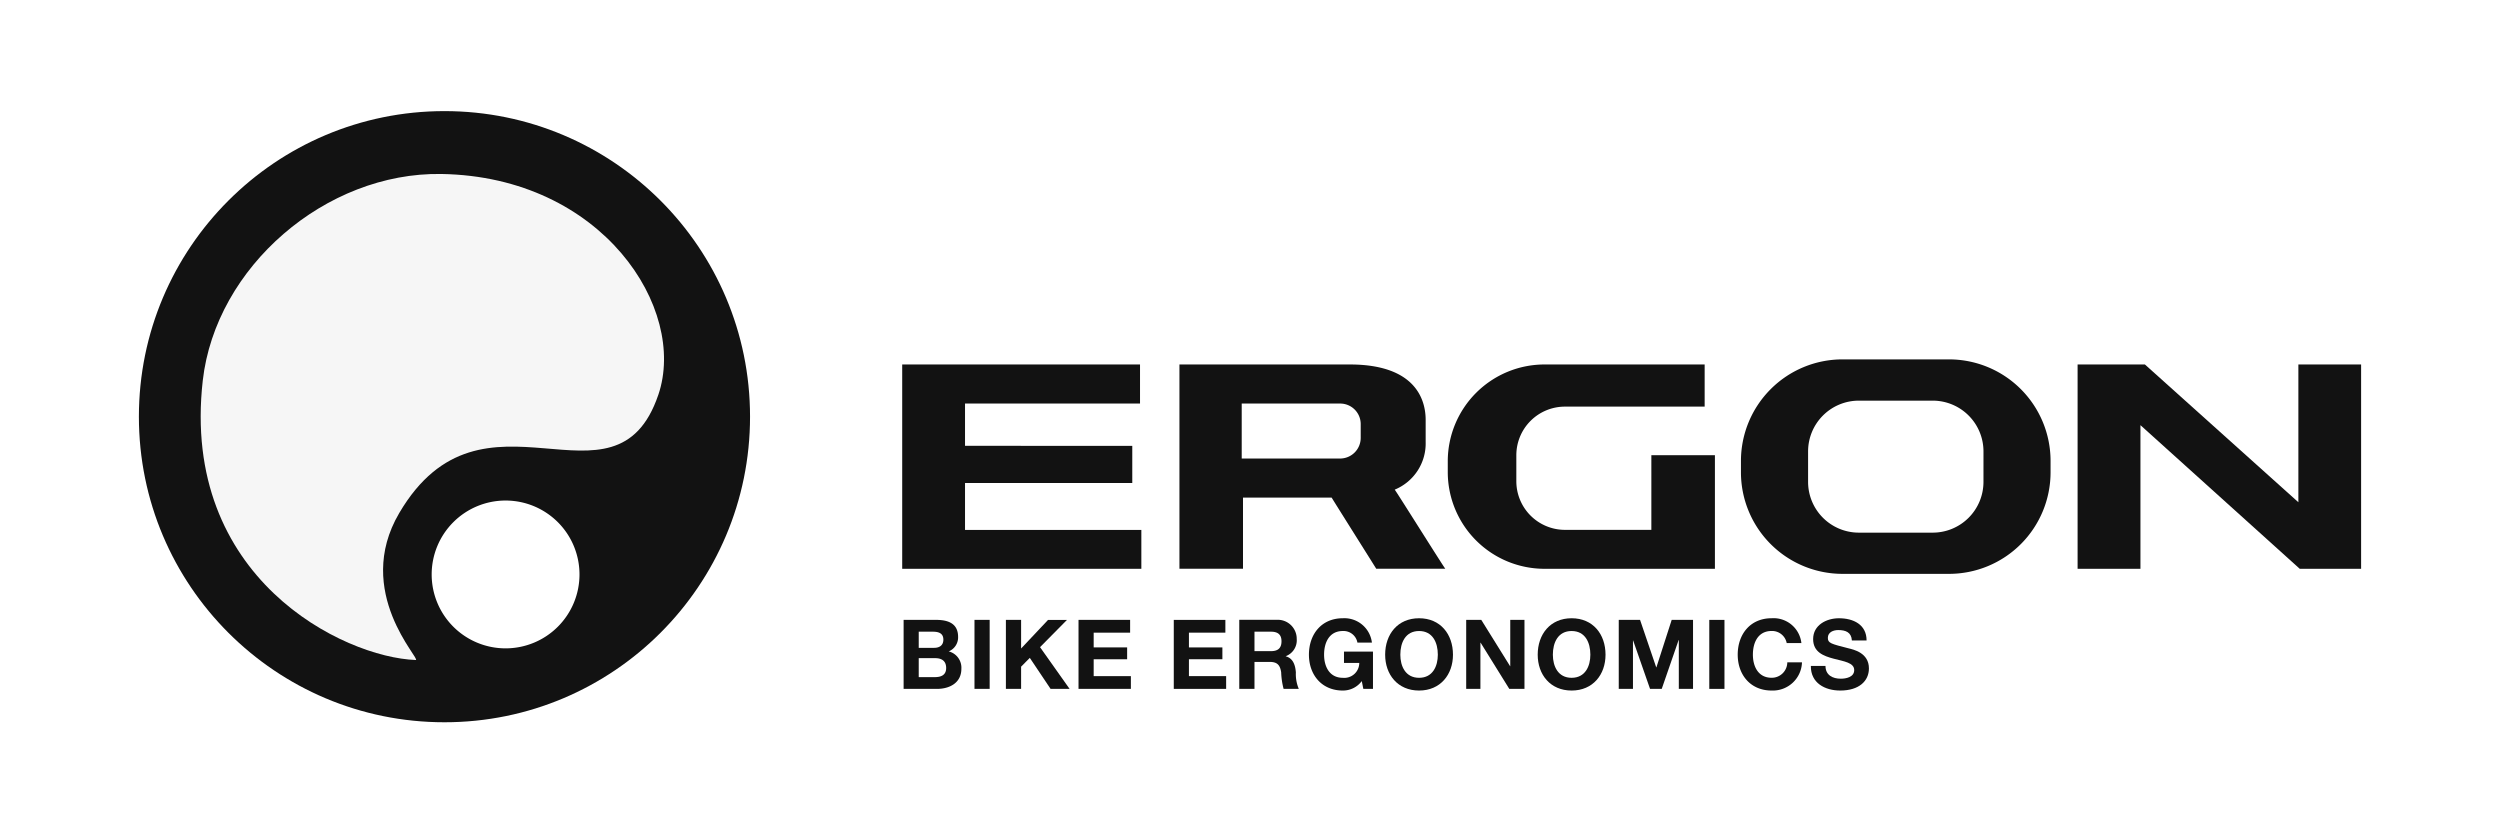 <svg xmlns="http://www.w3.org/2000/svg" width="360" height="120" viewBox="0 0 360 120">
  <defs>
    <style>
      .cls-1 {
        fill: #fff;
      }

      .cls-2, .cls-3 {
        fill: #121212;
      }

      .cls-3 {
        fill-rule: evenodd;
      }

      .cls-4 {
        fill: #f6f6f6;
      }
    </style>
  </defs>
  <g id="tbw-logo-ergon" transform="translate(-200 -233)">
    <rect id="Rectangle_705" data-name="Rectangle 705" class="cls-1" width="360" height="120" transform="translate(200 233)"/>
    <g id="Ergon" transform="translate(220 249)">
      <g id="type-bike-ergonomics" transform="translate(110.117 73.028)">
        <g id="type-bike" transform="translate(0 0.233)">
          <path id="Path_412" data-name="Path 412" class="cls-2" d="M330.56,188.924H338.1v-1.838h-5.358v-2.431h4.818v-1.7h-4.818v-2.128h5.248V178.99H330.56Z" transform="translate(-305.37 -178.986)"/>
          <path id="Path_413" data-name="Path 413" class="cls-2" d="M305.01,188.924H307.2v-3.2l1.253-1.265,2.992,4.466h2.738l-4.257-6.009,3.88-3.925h-2.726l-3.88,4.118V178.99H305.01Z" transform="translate(-290.278 -178.986)"/>
          <path id="Path_414" data-name="Path 414" class="cls-2" d="M293.96,188.924h2.186V178.99H293.96Z" transform="translate(-283.751 -178.986)"/>
          <path id="Path_415" data-name="Path 415" class="cls-3" d="M271.2,184.494h2.378c.933,0,1.572.405,1.572,1.42,0,1.031-.753,1.31-1.613,1.31H271.2v-2.73Zm-2.182,4.425h4.814c1.8,0,3.508-.864,3.508-2.882a2.425,2.425,0,0,0-1.821-2.517,2.182,2.182,0,0,0,1.351-2.075c0-1.85-1.281-2.464-3.172-2.464h-4.675v9.938Zm2.182-8.236h2.047c.778,0,1.5.2,1.5,1.142,0,.835-.569,1.183-1.334,1.183H271.2v-2.325Z" transform="translate(-269.02 -178.98)"/>
        </g>
        <g id="type-ergonomics" transform="translate(38.907)">
          <path id="Path_416" data-name="Path 416" class="cls-2" d="M588.19,185.287c-.029,2.448,2.03,3.533,4.228,3.533,2.7,0,4.134-1.363,4.134-3.189,0-2.255-2.227-2.714-2.951-2.894-2.489-.639-2.964-.737-2.964-1.5,0-.835.806-1.126,1.5-1.126,1.044,0,1.891.307,1.961,1.5h2.116c0-2.3-1.907-3.2-3.979-3.2-1.8,0-3.717.974-3.717,3,0,1.867,1.49,2.436,2.964,2.824s2.951.569,2.951,1.641c0,1.015-1.171,1.24-1.936,1.24-1.171,0-2.2-.516-2.2-1.838H588.19Z" transform="translate(-496.451 -178.41)"/>
          <path id="Path_417" data-name="Path 417" class="cls-2" d="M571.629,181.987a4.032,4.032,0,0,0-4.286-3.578c-3.074,0-4.883,2.3-4.883,5.248,0,2.865,1.809,5.162,4.883,5.162a4.2,4.2,0,0,0,4.372-4.065H569.6a2.237,2.237,0,0,1-2.255,2.227c-1.961,0-2.7-1.67-2.7-3.328,0-1.74.737-3.41,2.7-3.41a2.147,2.147,0,0,1,2.169,1.74h2.116Z" transform="translate(-481.253 -178.41)"/>
          <path id="Path_418" data-name="Path 418" class="cls-2" d="M552.46,188.924h2.186V178.99H552.46Z" transform="translate(-475.347 -178.753)"/>
          <path id="Path_419" data-name="Path 419" class="cls-2" d="M520.61,188.924h2.047v-6.971h.025l2.435,6.971H526.8l2.435-7.04h.025v7.04h2.047V178.99h-3.074l-2.2,6.832h-.029l-2.325-6.832H520.61Z" transform="translate(-456.534 -178.753)"/>
          <path id="Path_420" data-name="Path 420" class="cls-3" d="M492.1,183.658c0,2.865,1.809,5.162,4.883,5.162s4.883-2.3,4.883-5.162c0-2.951-1.809-5.248-4.883-5.248s-4.883,2.3-4.883,5.248Zm2.182,0c0-1.74.737-3.41,2.7-3.41s2.7,1.67,2.7,3.41c0,1.658-.737,3.328-2.7,3.328s-2.7-1.674-2.7-3.328Z" transform="translate(-439.694 -178.41)"/>
          <path id="Path_421" data-name="Path 421" class="cls-2" d="M466.94,188.924h2.047v-6.652h.029l4.13,6.652h2.186V178.99h-2.047v6.664h-.025l-4.146-6.664H466.94Z" transform="translate(-424.832 -178.753)"/>
          <path id="Path_422" data-name="Path 422" class="cls-3" d="M438.43,183.658c0,2.865,1.809,5.162,4.883,5.162s4.883-2.3,4.883-5.162c0-2.951-1.809-5.248-4.883-5.248s-4.883,2.3-4.883,5.248Zm2.186,0c0-1.74.737-3.41,2.7-3.41s2.7,1.67,2.7,3.41c0,1.658-.737,3.328-2.7,3.328s-2.7-1.674-2.7-3.328Z" transform="translate(-407.992 -178.41)"/>
          <path id="Path_423" data-name="Path 423" class="cls-2" d="M419.444,188.582h1.392v-5.37h-4.175v1.629h2.2a2.152,2.152,0,0,1-2.366,2.145c-1.961,0-2.7-1.67-2.7-3.328,0-1.74.737-3.41,2.7-3.41a2.032,2.032,0,0,1,2.1,1.67h2.088a3.993,3.993,0,0,0-4.187-3.508c-3.074,0-4.883,2.3-4.883,5.248,0,2.865,1.809,5.162,4.883,5.162a3.361,3.361,0,0,0,2.726-1.363l.225,1.126Z" transform="translate(-392.151 -178.41)"/>
          <path id="Path_424" data-name="Path 424" class="cls-3" d="M387.11,188.913H389.3v-3.885h2.186c1.1,0,1.5.458,1.658,1.5a10.814,10.814,0,0,0,.348,2.378h2.186a5.435,5.435,0,0,1-.418-2.354c-.07-1-.377-2.047-1.449-2.325V184.2a2.442,2.442,0,0,0,1.572-2.489,2.731,2.731,0,0,0-2.91-2.743H387.11v9.943Zm2.186-8.236h2.395c.974,0,1.5.418,1.5,1.379,0,1-.528,1.42-1.5,1.42H389.3v-2.8Z" transform="translate(-377.679 -178.741)"/>
          <path id="Path_425" data-name="Path 425" class="cls-2" d="M364.07,188.924h7.54v-1.838h-5.358v-2.431h4.818v-1.7h-4.818v-2.128H371.5V178.99H364.07Z" transform="translate(-364.07 -178.753)"/>
        </g>
      </g>
      <g id="type-ergon" transform="translate(109.917 35.751)">
        <path id="Path_426" data-name="Path 426" class="cls-2" d="M682.03,118.557h9.05V97.869l22.943,20.687h8.833V89.13h-9.034v19.84l-22.1-19.84H682.03Z" transform="translate(-512.773 -88.397)"/>
        <path id="Path_427" data-name="Path 427" class="cls-2" d="M593.546,87.34h-15.3A14.627,14.627,0,0,0,563.6,101.949v1.666a14.624,14.624,0,0,0,14.642,14.609h15.3a14.624,14.624,0,0,0,14.642-14.609v-1.666A14.627,14.627,0,0,0,593.546,87.34Zm4.977,17.65a7.31,7.31,0,0,1-7.319,7.3H580.587a7.31,7.31,0,0,1-7.319-7.3v-4.408a7.31,7.31,0,0,1,7.319-7.3h10.618a7.31,7.31,0,0,1,7.319,7.3Z" transform="translate(-442.82 -87.34)"/>
        <path id="Path_428" data-name="Path 428" class="cls-2" d="M489.776,102.192h9.153v16.361H474.406a13.929,13.929,0,0,1-13.946-13.913v-1.584A13.94,13.94,0,0,1,474.406,89.13h23.045V95.2H477.308a7,7,0,0,0-6.975,7v3.745a7.005,7.005,0,0,0,6.975,7h12.468V102.192Z" transform="translate(-381.898 -88.397)"/>
        <path id="Path_429" data-name="Path 429" class="cls-3" d="M397.206,107.37l-.143-.217a7.191,7.191,0,0,0,4.453-6.869V97.112c0-3.021-1.56-7.982-10.929-7.982H366.06v29.418h9.153V108.3h12.767c-.057-.049,6.365,10.139,6.418,10.245h9.947C404.242,118.507,397.529,107.8,397.206,107.37Zm-5.043-7.675a2.975,2.975,0,0,1-2.955,2.98H375.028V94.758h14.179a2.953,2.953,0,0,1,2.955,2.951Z" transform="translate(-326.138 -88.397)"/>
        <path id="Path_430" data-name="Path 430" class="cls-2" d="M268.53,118.552h34.437v-5.6H277.576V106.2h24.085v-5.354H277.576V94.75h25.2V89.13H268.53Z" transform="translate(-268.53 -88.397)"/>
      </g>
      <g id="pic-ball">
        <circle id="pic-ball_x5F__x5F_bg" class="cls-2" cx="44.003" cy="44.003" r="44.003"/>
        <path id="pic-ball_x5F__x5F_fg" class="cls-4" d="M87.636,53.923C91.852,41.541,79.629,22.495,56.4,22.114,39.736,21.84,23.891,35.5,22.037,51.86,18.82,80.3,42.3,91.72,52.7,92.1c.9.033-9.071-9.779-2.366-21.17,12.03-20.442,31.084,1.261,37.3-17.008Z" transform="translate(-12.839 -13.06)"/>
        <path id="pic-ball_x5F__x5F_punkt" class="cls-1" d="M103,147.643a10.643,10.643,0,1,1,10.643,10.642A10.642,10.642,0,0,1,103,147.643Z" transform="translate(-60.839 -80.922)"/>
      </g>
    </g>
  </g>
</svg>
